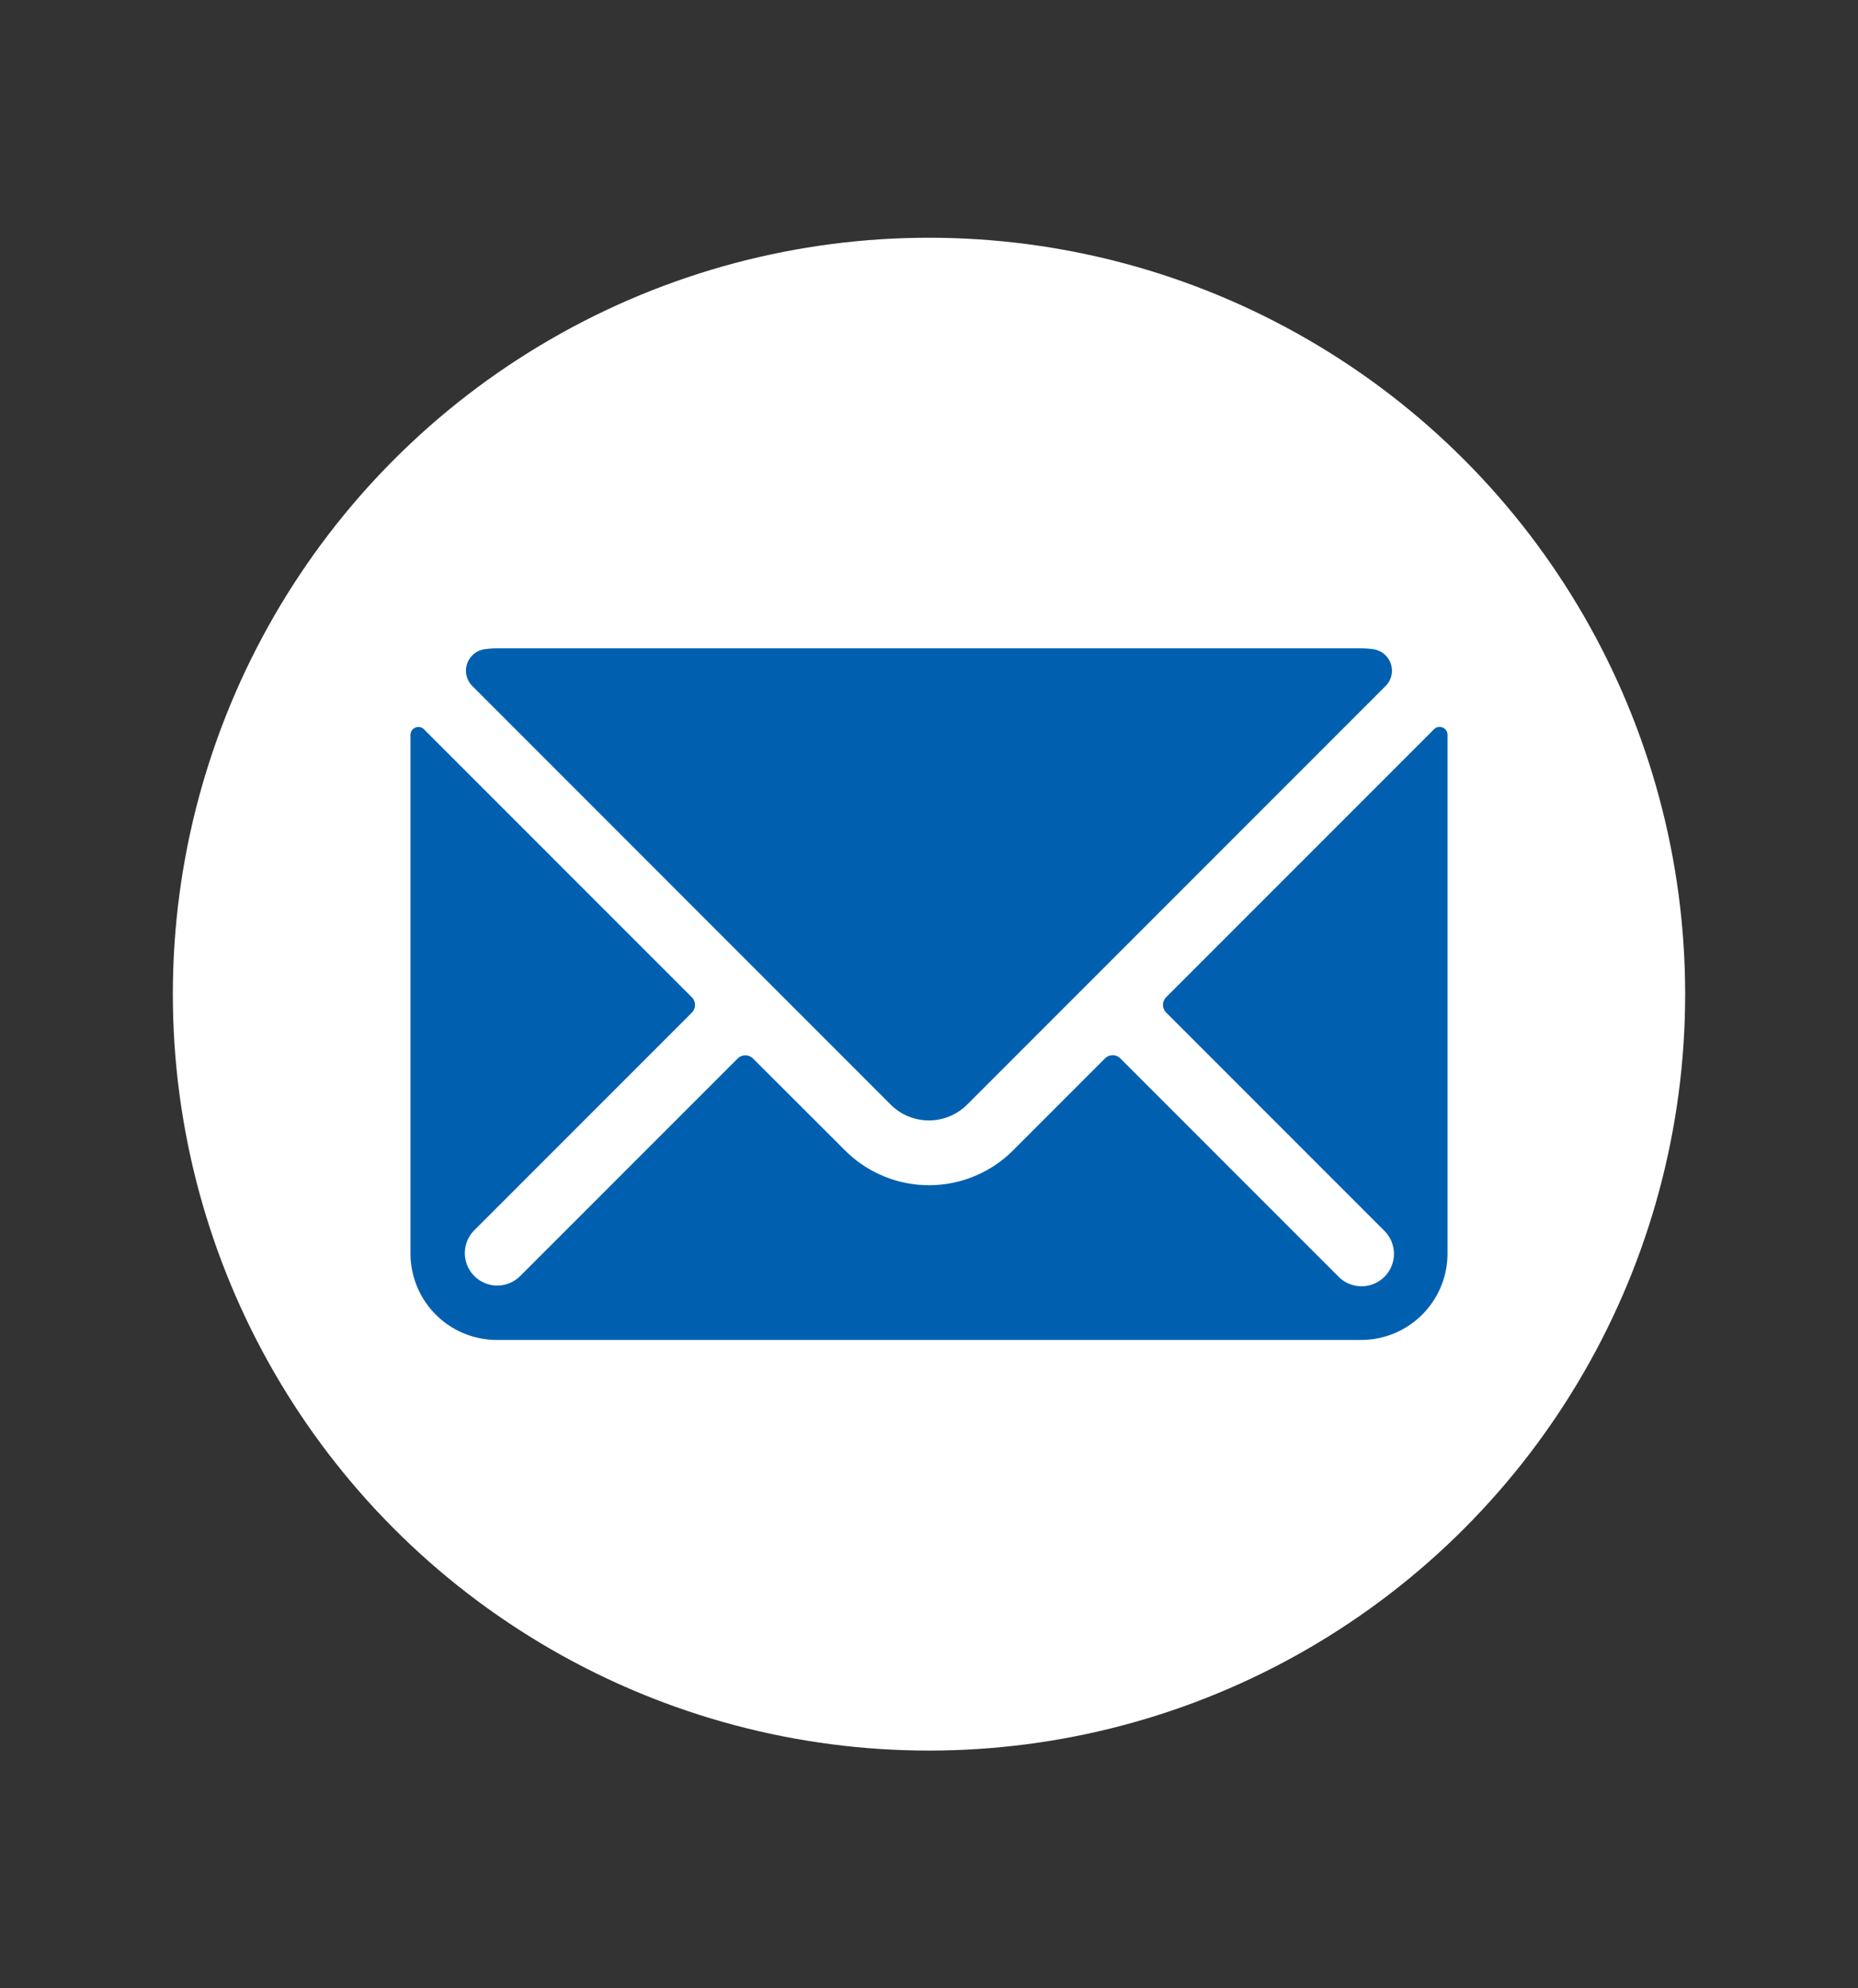 <svg xmlns="http://www.w3.org/2000/svg" width="43" height="46" viewBox="0 0 43 46"><rect x="0" y="0" width="43" height="46" fill="#333333" stroke="none"/><g fill="none" fill-rule="evenodd" transform="translate(4 5.5)"><circle cx="17.5" cy="17.5" r="17.5" fill="#FFF"/><path fill="#0060AF" fill-rule="nonzero" d="M29.335 11.318l.053.014a.18.18 0 0 1 .112.168v12a2 2 0 0 1-2 2h-20a2 2 0 0 1-2-2v-12a.18.18 0 0 1 .112-.166.18.18 0 0 1 .2.039l6.2 6.2a.252.252 0 0 1 0 .354L6.969 22.97a.75.75 0 0 0 1.06 1.061l5.043-5.043a.252.252 0 0 1 .354 0l2.131 2.127a2.75 2.75 0 0 0 3.888 0l2.129-2.129a.25.25 0 0 1 .354 0l5.043 5.043a.75.75 0 1 0 1.06-1.061l-5.043-5.043a.252.252 0 0 1 0-.354l6.2-6.2a.181.181 0 0 1 .2-.039zM27.5 9.5c.096 0 .192.007.287.021a.501.501 0 0 1 .281.849l-9.686 9.686a1.252 1.252 0 0 1-1.768 0L6.93 10.37a.501.501 0 0 1 .281-.849c.096-.014.192-.021.289-.021z"/></g></svg>
